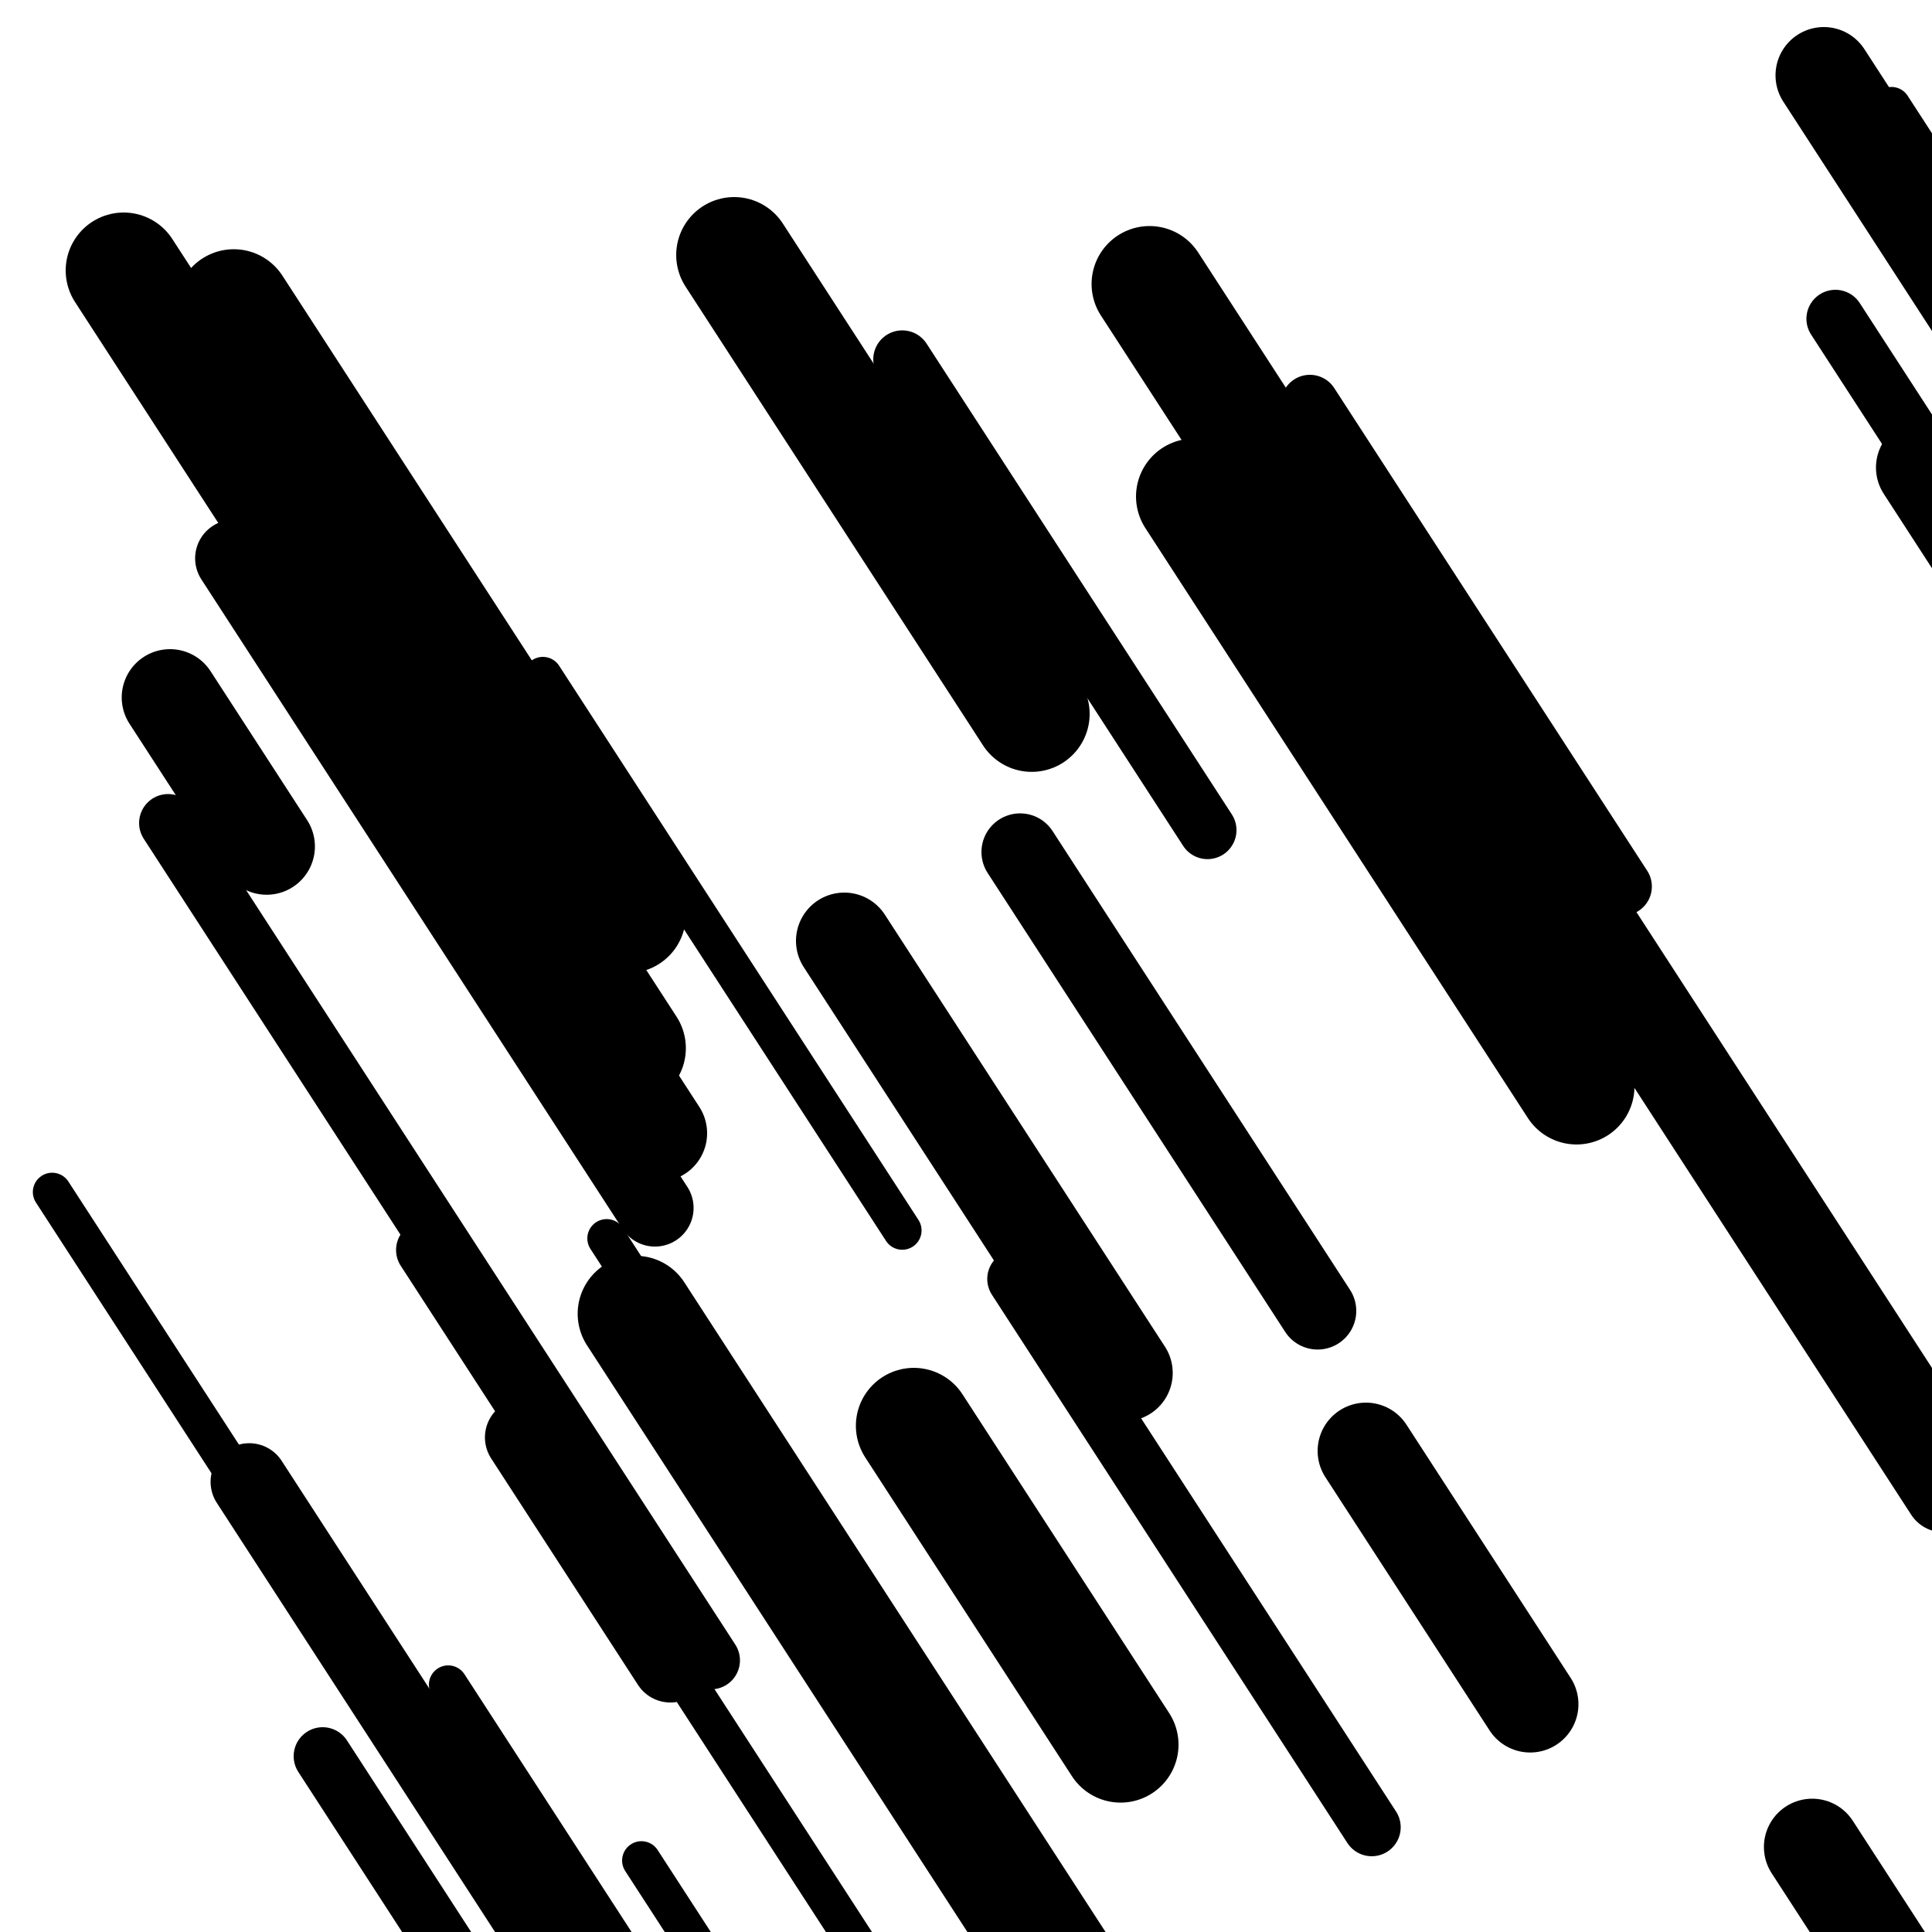 <svg viewBox="0 0 1000 1000" height="1000" width="1000" xmlns="http://www.w3.org/2000/svg">
<rect x="0" y="0" width="1000" height="1000" fill="#ffffff"></rect>
<line opacity="0.8" x1="27" y1="617" x2="352" y2="1118.25" stroke="hsl(334, 20%, 50%)" stroke-width="20" stroke-linecap="round" /><line opacity="0.8" x1="979" y1="55" x2="1059" y2="178.385" stroke="hsl(164, 20%, 20%)" stroke-width="20" stroke-linecap="round" /><line opacity="0.8" x1="314" y1="641" x2="455" y2="858.466" stroke="hsl(334, 20%, 50%)" stroke-width="20" stroke-linecap="round" /><line opacity="0.8" x1="324" y1="822" x2="635" y2="1301.658" stroke="hsl(164, 20%, 20%)" stroke-width="20" stroke-linecap="round" /><line opacity="0.8" x1="332" y1="963" x2="563" y2="1319.273" stroke="hsl(14, 20%, 70%)" stroke-width="20" stroke-linecap="round" /><line opacity="0.8" x1="232" y1="872" x2="533" y2="1336.235" stroke="hsl(164, 20%, 20%)" stroke-width="20" stroke-linecap="round" /><line opacity="0.8" x1="281" y1="350" x2="467" y2="636.869" stroke="hsl(354, 20%, 60%)" stroke-width="20" stroke-linecap="round" /><line opacity="0.8" x1="678" y1="209" x2="840" y2="458.854" stroke="hsl(334, 20%, 50%)" stroke-width="30" stroke-linecap="round" /><line opacity="0.8" x1="87" y1="426" x2="368" y2="859.389" stroke="hsl(334, 20%, 50%)" stroke-width="30" stroke-linecap="round" /><line opacity="0.8" x1="950" y1="165" x2="1249" y2="626.15" stroke="hsl(164, 20%, 20%)" stroke-width="30" stroke-linecap="round" /><line opacity="0.8" x1="526" y1="662" x2="710" y2="945.785" stroke="hsl(164, 20%, 20%)" stroke-width="30" stroke-linecap="round" /><line opacity="0.8" x1="167" y1="909" x2="233" y2="1010.792" stroke="hsl(354, 20%, 60%)" stroke-width="30" stroke-linecap="round" /><line opacity="0.8" x1="467" y1="186" x2="625" y2="429.685" stroke="hsl(14, 20%, 70%)" stroke-width="30" stroke-linecap="round" /><line opacity="0.8" x1="220" y1="647" x2="273" y2="728.742" stroke="hsl(14, 20%, 70%)" stroke-width="30" stroke-linecap="round" /><line opacity="0.8" x1="528" y1="441" x2="682" y2="678.516" stroke="hsl(164, 20%, 20%)" stroke-width="40" stroke-linecap="round" /><line opacity="0.8" x1="271" y1="744" x2="347" y2="861.215" stroke="hsl(14, 20%, 70%)" stroke-width="40" stroke-linecap="round" /><line opacity="0.8" x1="917" y1="625" x2="1194" y2="1052.22" stroke="hsl(14, 20%, 70%)" stroke-width="40" stroke-linecap="round" /><line opacity="0.8" x1="768" y1="387" x2="1051" y2="823.473" stroke="hsl(184, 20%, 30%)" stroke-width="40" stroke-linecap="round" /><line opacity="0.8" x1="121" y1="289" x2="339" y2="625.223" stroke="hsl(354, 20%, 60%)" stroke-width="40" stroke-linecap="round" /><line opacity="0.8" x1="672" y1="258" x2="1006" y2="773.131" stroke="hsl(14, 20%, 70%)" stroke-width="40" stroke-linecap="round" /><line opacity="0.8" x1="129" y1="767" x2="367" y2="1134.069" stroke="hsl(164, 20%, 20%)" stroke-width="40" stroke-linecap="round" /><line opacity="0.8" x1="944" y1="39" x2="1071" y2="234.873" stroke="hsl(354, 20%, 60%)" stroke-width="50" stroke-linecap="round" /><line opacity="0.8" x1="437" y1="487" x2="582" y2="710.635" stroke="hsl(164, 20%, 20%)" stroke-width="50" stroke-linecap="round" /><line opacity="0.8" x1="938" y1="956" x2="1003" y2="1056.25" stroke="hsl(354, 20%, 60%)" stroke-width="50" stroke-linecap="round" /><line opacity="0.8" x1="198" y1="366" x2="341" y2="586.55" stroke="hsl(334, 20%, 50%)" stroke-width="50" stroke-linecap="round" /><line opacity="0.8" x1="707" y1="751" x2="792" y2="882.096" stroke="hsl(164, 20%, 20%)" stroke-width="50" stroke-linecap="round" /><line opacity="0.8" x1="996" y1="242" x2="1228" y2="599.816" stroke="hsl(354, 20%, 60%)" stroke-width="50" stroke-linecap="round" /><line opacity="0.8" x1="88" y1="361" x2="138" y2="438.115" stroke="hsl(184, 20%, 30%)" stroke-width="50" stroke-linecap="round" /><line opacity="0.8" x1="121" y1="159" x2="325" y2="473.631" stroke="hsl(334, 20%, 50%)" stroke-width="60" stroke-linecap="round" /><line opacity="0.8" x1="380" y1="132" x2="534" y2="369.516" stroke="hsl(184, 20%, 30%)" stroke-width="60" stroke-linecap="round" /><line opacity="0.8" x1="618" y1="257" x2="816" y2="562.377" stroke="hsl(14, 20%, 70%)" stroke-width="60" stroke-linecap="round" /><line opacity="0.8" x1="329" y1="680" x2="595" y2="1090.254" stroke="hsl(14, 20%, 70%)" stroke-width="60" stroke-linecap="round" /><line opacity="0.8" x1="473" y1="738" x2="580" y2="903.027" stroke="hsl(354, 20%, 60%)" stroke-width="60" stroke-linecap="round" /><line opacity="0.8" x1="64" y1="140" x2="325" y2="542.543" stroke="hsl(354, 20%, 60%)" stroke-width="60" stroke-linecap="round" /><line opacity="0.8" x1="595" y1="147" x2="756" y2="395.312" stroke="hsl(334, 20%, 50%)" stroke-width="60" stroke-linecap="round" /></svg>